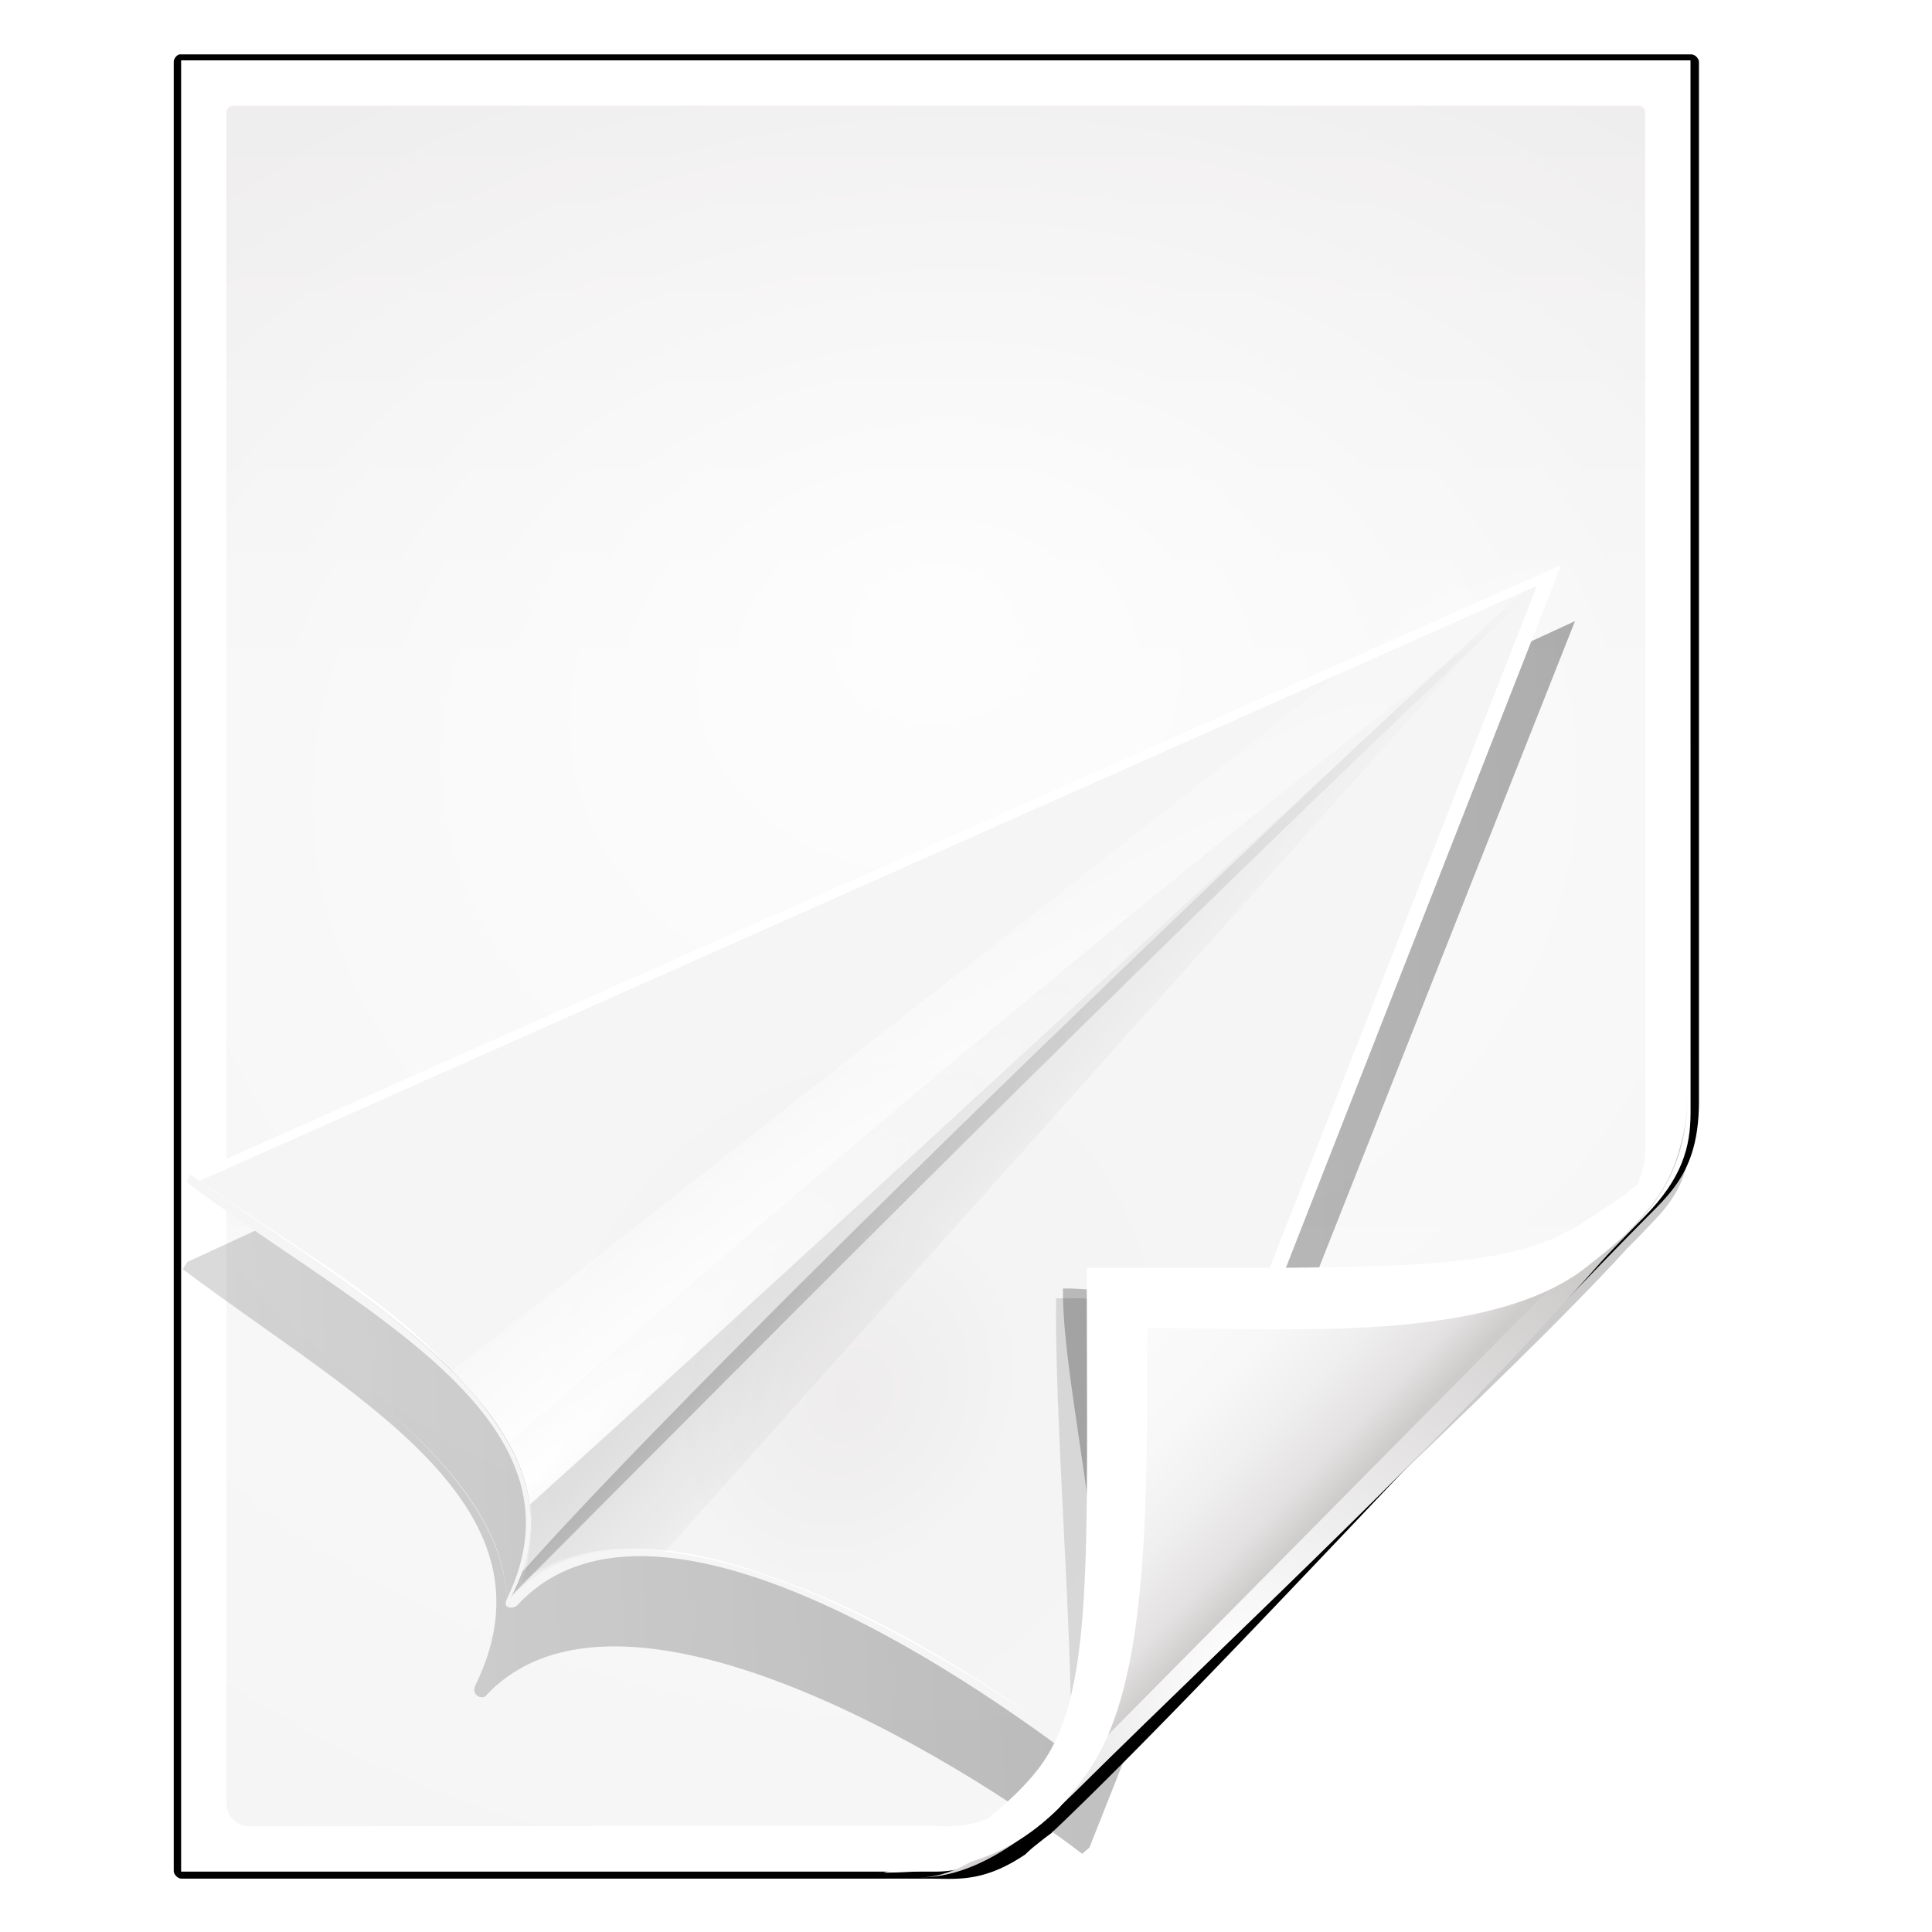 <?xml version="1.0" encoding="UTF-8" standalone="no"?>
<!-- Created with Inkscape (http://www.inkscape.org/) -->

<svg
   xmlns:dc="http://purl.org/dc/elements/1.1/"
   xmlns:cc="http://creativecommons.org/ns#"
   xmlns:rdf="http://www.w3.org/1999/02/22-rdf-syntax-ns#"
   xmlns:svg="http://www.w3.org/2000/svg"
   xmlns="http://www.w3.org/2000/svg"
   xmlns:xlink="http://www.w3.org/1999/xlink"
   xmlns:sodipodi="http://sodipodi.sourceforge.net/DTD/sodipodi-0.dtd"
   xmlns:inkscape="http://www.inkscape.org/namespaces/inkscape"
   width="128"
   height="128"
   id="svg2606"
   sodipodi:version="0.32"
   inkscape:version="0.48.0 r9654"
   version="1.0"
   sodipodi:docname="text-x-qml.svgz"
   inkscape:output_extension="org.inkscape.output.svgz.inkscape"
   inkscape:export-filename="/home/pinheiro/pics/oxygen-icons/scalable/mimetypes/small/32x32/text-x-qml.png"
   inkscape:export-xdpi="180"
   inkscape:export-ydpi="180">
  <defs
     id="defs2608">
    <linearGradient
       id="linearGradient6131">
      <stop
         id="stop6133"
         offset="0"
         style="stop-color:#fcfcfc;stop-opacity:1" />
      <stop
         style="stop-color:#f8f8f8;stop-opacity:1"
         offset="0.523"
         id="stop6135" />
      <stop
         id="stop6141"
         offset="0.775"
         style="stop-color:#f0efef;stop-opacity:1;" />
      <stop
         id="stop6139"
         offset="0.901"
         style="stop-color:#e3e1e1;stop-opacity:1;" />
      <stop
         id="stop6137"
         offset="1"
         style="stop-color:#cecbcb;stop-opacity:1" />
    </linearGradient>
    <linearGradient
       inkscape:collect="always"
       xlink:href="#linearGradient6131"
       id="linearGradient3893"
       gradientUnits="userSpaceOnUse"
       gradientTransform="matrix(1.012,0,0,1.012,-0.896,-0.987)"
       x1="86.738"
       y1="93.621"
       x2="95.46"
       y2="102.344" />
    <radialGradient
       inkscape:collect="always"
       xlink:href="#linearGradient3913-5"
       id="radialGradient3919-5"
       cx="90.75"
       cy="110.253"
       fx="90.75"
       fy="110.253"
       r="18.75"
       gradientTransform="matrix(1.307,0,0,1.307,-27.836,-33.818)"
       gradientUnits="userSpaceOnUse" />
    <linearGradient
       inkscape:collect="always"
       id="linearGradient3913-5">
      <stop
         style="stop-color:#ffffff;stop-opacity:1;"
         offset="0"
         id="stop3915-4" />
      <stop
         style="stop-color:#ffffff;stop-opacity:0;"
         offset="1"
         id="stop3917-7" />
    </linearGradient>
    <clipPath
       clipPathUnits="userSpaceOnUse"
       id="clipPath3889-6">
      <path
         sodipodi:nodetypes="cscscssc"
         inkscape:connector-curvature="0"
         id="path3891-5"
         d="m 112,82.503 c 0,4.465 -2.797,6.41 -5.28,8.094 -5.109,3.465 -14.939,3.325 -20.72,3.406 -0.081,5.781 0.166,15.505 -3.299,20.613 -1.684,2.482 -5.291,5.387 -8.201,5.387 2.318,0 4.743,-1.335 7.584,-4.085 9.142,-8.849 17.367,-16.135 25.673,-25.298 C 109.676,88.504 112,86.979 112,82.503 z"
         style="fill:url(#linearGradient3893);fill-opacity:1;stroke:none" />
    </clipPath>
    <filter
       color-interpolation-filters="sRGB"
       inkscape:collect="always"
       id="filter3909-6">
      <feGaussianBlur
         inkscape:collect="always"
         stdDeviation="0.43"
         id="feGaussianBlur3911-9" />
    </filter>
    <linearGradient
       inkscape:collect="always"
       xlink:href="#linearGradient3897-7"
       id="linearGradient3895-3"
       gradientUnits="userSpaceOnUse"
       gradientTransform="matrix(1.373,0,0,1.404,-41.379,-43.423)"
       x1="82.157"
       y1="90.382"
       x2="94.221"
       y2="102.184" />
    <linearGradient
       id="linearGradient3897-7">
      <stop
         style="stop-color:#fcfcfc;stop-opacity:1"
         offset="0"
         id="stop3899-4" />
      <stop
         id="stop3901-5"
         offset="0.523"
         style="stop-color:#f8f8f8;stop-opacity:1" />
      <stop
         style="stop-color:#f0efef;stop-opacity:1;"
         offset="0.723"
         id="stop3903-2" />
      <stop
         style="stop-color:#e3e1e1;stop-opacity:1;"
         offset="0.89"
         id="stop3905-5" />
      <stop
         style="stop-color:#cecbcb;stop-opacity:1"
         offset="1"
         id="stop3907-4" />
    </linearGradient>
    <clipPath
       clipPathUnits="userSpaceOnUse"
       id="clipPath6093-7">
      <path
         inkscape:connector-curvature="0"
         sodipodi:nodetypes="cccssccc"
         id="path6095-4"
         d="m 17,8 0.783,110 57.5,0 c 1.675,0 3.119,0.181 4.9,-1.6 C 88.981,107.602 99.94,96.548 107.199,89.224 109.64,86.761 110,84.753 110,82.5 L 110,8 z"
         style="fill:#ffffff;fill-opacity:1" />
    </clipPath>
    <radialGradient
       inkscape:collect="always"
       xlink:href="#linearGradient5982-7"
       id="radialGradient5988-0"
       cx="64"
       cy="64.004"
       fx="63.793"
       fy="47.275"
       r="47.5"
       gradientTransform="matrix(1.707,-0.085,0.07,1.394,-50.362,-20.218)"
       gradientUnits="userSpaceOnUse" />
    <linearGradient
       inkscape:collect="always"
       id="linearGradient5982-7">
      <stop
         style="stop-color:#ffffff;stop-opacity:1;"
         offset="0"
         id="stop5984-8" />
      <stop
         style="stop-color:#ffffff;stop-opacity:0;"
         offset="1"
         id="stop5986-6" />
    </linearGradient>
    <filter
       color-interpolation-filters="sRGB"
       inkscape:collect="always"
       id="filter6171-8"
       x="-0.479"
       width="1.957"
       y="-0.513"
       height="2.026">
      <feGaussianBlur
         inkscape:collect="always"
         stdDeviation="10.141"
         id="feGaussianBlur6173-8" />
    </filter>
    <linearGradient
       inkscape:collect="always"
       xlink:href="#linearGradient4518-3"
       id="linearGradient4524-4"
       x1="72"
       y1="0"
       x2="72"
       y2="116.401"
       gradientUnits="userSpaceOnUse"
       gradientTransform="matrix(1.014,0,0,1.013,-1.513,-1.307)" />
    <linearGradient
       id="linearGradient4518-3">
      <stop
         style="stop-color:#eeecec;stop-opacity:1"
         offset="0"
         id="stop4520-1" />
      <stop
         id="stop5969-4"
         offset="0.4"
         style="stop-color:#f4f4f4;stop-opacity:1" />
      <stop
         style="stop-color:#f6f5f5;stop-opacity:1"
         offset="1"
         id="stop4522-9" />
    </linearGradient>
    <filter
       inkscape:collect="always"
       id="filter4123">
      <feGaussianBlur
         inkscape:collect="always"
         stdDeviation="2.028"
         id="feGaussianBlur4125" />
    </filter>
    <filter
       inkscape:collect="always"
       id="filter4087"
       x="-0.165"
       width="1.329"
       y="-0.204"
       height="1.408">
      <feGaussianBlur
         inkscape:collect="always"
         stdDeviation="4.223"
         id="feGaussianBlur4089" />
    </filter>
    <filter
       inkscape:collect="always"
       id="filter4084">
      <feGaussianBlur
         inkscape:collect="always"
         stdDeviation="1.46"
         id="feGaussianBlur4086" />
    </filter>
    <radialGradient
       inkscape:collect="always"
       xlink:href="#linearGradient5982-7-5"
       id="radialGradient5988-0-5"
       cx="64"
       cy="64.004"
       fx="63.793"
       fy="47.275"
       r="47.5"
       gradientTransform="matrix(1.684,-0.084,0.069,1.376,-48.197,-18.663)"
       gradientUnits="userSpaceOnUse" />
    <linearGradient
       inkscape:collect="always"
       id="linearGradient5982-7-5">
      <stop
         style="stop-color:#ffffff;stop-opacity:1;"
         offset="0"
         id="stop5984-8-4" />
      <stop
         style="stop-color:#ffffff;stop-opacity:0;"
         offset="1"
         id="stop5986-6-7" />
    </linearGradient>
    <linearGradient
       inkscape:collect="always"
       xlink:href="#linearGradient3928"
       id="linearGradient3980"
       gradientUnits="userSpaceOnUse"
       gradientTransform="translate(0,8)"
       x1="342.947"
       y1="-30.603"
       x2="32.017"
       y2="91.333" />
    <linearGradient
       inkscape:collect="always"
       id="linearGradient3928">
      <stop
         style="stop-color:#000000;stop-opacity:1;"
         offset="0"
         id="stop3930" />
      <stop
         style="stop-color:#000000;stop-opacity:0;"
         offset="1"
         id="stop3932" />
    </linearGradient>
    <filter
       color-interpolation-filters="sRGB"
       inkscape:collect="always"
       id="filter3924">
      <feGaussianBlur
         inkscape:collect="always"
         stdDeviation="2.216"
         id="feGaussianBlur3926" />
    </filter>
    <radialGradient
       inkscape:collect="always"
       xlink:href="#linearGradient4518"
       id="radialGradient3982"
       gradientUnits="userSpaceOnUse"
       gradientTransform="matrix(1,0,0,1.192,-0.467,-6.274)"
       cx="200.5"
       cy="36.774"
       fx="200.5"
       fy="36.774"
       r="52.25" />
    <linearGradient
       id="linearGradient4518">
      <stop
         style="stop-color:#eeecec;stop-opacity:1"
         offset="0"
         id="stop4520" />
      <stop
         id="stop5969"
         offset="0.4"
         style="stop-color:#f4f4f4;stop-opacity:1" />
      <stop
         style="stop-color:#f6f5f5;stop-opacity:1"
         offset="1"
         id="stop4522" />
    </linearGradient>
    <radialGradient
       inkscape:collect="always"
       xlink:href="#linearGradient4518"
       id="radialGradient4005"
       gradientUnits="userSpaceOnUse"
       gradientTransform="matrix(0.733,0.15,-0.179,0.874,-261.362,81.667)"
       cx="227.582"
       cy="69.512"
       fx="227.582"
       fy="69.512"
       r="52.25" />
    <linearGradient
       id="linearGradient3120">
      <stop
         style="stop-color:#eeecec;stop-opacity:1"
         offset="0"
         id="stop3122" />
      <stop
         id="stop3124"
         offset="0.4"
         style="stop-color:#f4f4f4;stop-opacity:1" />
      <stop
         style="stop-color:#f6f5f5;stop-opacity:1"
         offset="1"
         id="stop3126" />
    </linearGradient>
    <radialGradient
       inkscape:collect="always"
       xlink:href="#linearGradient3822"
       id="radialGradient3986"
       gradientUnits="userSpaceOnUse"
       gradientTransform="matrix(0.296,0.145,-1.736,3.553,267.347,-204.327)"
       cx="188.375"
       cy="77.644"
       fx="174.624"
       fy="77.906"
       r="36.625" />
    <linearGradient
       inkscape:collect="always"
       id="linearGradient3822">
      <stop
         style="stop-color:#000000;stop-opacity:1;"
         offset="0"
         id="stop3824" />
      <stop
         style="stop-color:#000000;stop-opacity:0;"
         offset="1"
         id="stop3826" />
    </linearGradient>
    <clipPath
       clipPathUnits="userSpaceOnUse"
       id="clipPath3856">
      <path
         sodipodi:nodetypes="ccccc"
         inkscape:connector-curvature="0"
         id="path3858"
         d="m 148.25,70 c 19.078,5.822 44.514,10.36 41.25,28.388 C 196.705,81.904 231.703,90.399 246.5,95.5 l 5.75,-121 c -30.061,18.284 -71.146,62.458 -104,95.5 z"
         style="fill:none;stroke:#000000;stroke-width:1px;stroke-linecap:butt;stroke-linejoin:miter;stroke-opacity:1" />
    </clipPath>
    <filter
       color-interpolation-filters="sRGB"
       inkscape:collect="always"
       id="filter3848"
       x="-0.183"
       width="1.366"
       y="-0.111"
       height="1.222">
      <feGaussianBlur
         inkscape:collect="always"
         stdDeviation="5.513"
         id="feGaussianBlur3850" />
    </filter>
    <radialGradient
       inkscape:collect="always"
       xlink:href="#linearGradient5982"
       id="radialGradient3990"
       gradientUnits="userSpaceOnUse"
       gradientTransform="matrix(0.416,0.24,-2.028,3.513,267.147,-218.711)"
       cx="174.454"
       cy="75.72"
       fx="174.454"
       fy="75.72"
       r="36.625" />
    <linearGradient
       inkscape:collect="always"
       id="linearGradient5982">
      <stop
         style="stop-color:#ffffff;stop-opacity:1;"
         offset="0"
         id="stop5984" />
      <stop
         style="stop-color:#ffffff;stop-opacity:0;"
         offset="1"
         id="stop5986" />
    </linearGradient>
    <clipPath
       clipPathUnits="userSpaceOnUse"
       id="clipPath3140">
      <path
         sodipodi:nodetypes="ccccc"
         inkscape:connector-curvature="0"
         id="path3142"
         d="m 148.25,70 c 19.078,5.822 44.514,10.36 41.25,28.388 C 196.705,81.904 231.703,90.399 246.5,95.5 l 5.75,-121 c -30.061,18.284 -71.146,62.458 -104,95.5 z"
         style="fill:none;stroke:#000000;stroke-width:1px;stroke-linecap:butt;stroke-linejoin:miter;stroke-opacity:1" />
    </clipPath>
    <filter
       color-interpolation-filters="sRGB"
       inkscape:collect="always"
       id="filter3960">
      <feGaussianBlur
         inkscape:collect="always"
         stdDeviation="1.994"
         id="feGaussianBlur3962" />
    </filter>
    <radialGradient
       inkscape:collect="always"
       xlink:href="#linearGradient3822"
       id="radialGradient3988"
       gradientUnits="userSpaceOnUse"
       gradientTransform="matrix(0.401,0.212,-1.742,3.294,248.174,-196.855)"
       cx="188.375"
       cy="77.644"
       fx="174.624"
       fy="77.906"
       r="36.625" />
    <clipPath
       clipPathUnits="userSpaceOnUse"
       id="clipPath3153">
      <path
         sodipodi:nodetypes="ccccc"
         inkscape:connector-curvature="0"
         id="path3155"
         d="m 148.25,70 c 19.078,5.822 44.514,10.36 41.25,28.388 C 196.705,81.904 231.703,90.399 246.5,95.5 l 5.75,-121 c -30.061,18.284 -71.146,62.458 -104,95.5 z"
         style="fill:none;stroke:#000000;stroke-width:1px;stroke-linecap:butt;stroke-linejoin:miter;stroke-opacity:1" />
    </clipPath>
    <filter
       color-interpolation-filters="sRGB"
       inkscape:collect="always"
       id="filter3968">
      <feGaussianBlur
         inkscape:collect="always"
         stdDeviation="0.449"
         id="feGaussianBlur3970" />
    </filter>
    <radialGradient
       r="47.5"
       fy="47.275"
       fx="63.793"
       cy="64.004"
       cx="64"
       gradientTransform="matrix(1.684,-0.084,0.069,1.376,-120.408,15.136)"
       gradientUnits="userSpaceOnUse"
       id="radialGradient3168"
       xlink:href="#linearGradient5982-7-5"
       inkscape:collect="always" />
    <mask
       maskUnits="userSpaceOnUse"
       id="mask7255">
      <path
         style="opacity:0.847;fill:url(#radialGradient7259);fill-opacity:1"
         d="m 241.514,3931.578 c -1.768,0 -2.601,-1.22 -2.601,-2.601 l 0,-566.798 c 0,-4.274 3.533,-7.8 7.802,-7.802 l 286.081,-0.163 c 0.276,-2e-4 5.19,0.042 8.777,-3e-4 52.528,20.782 132.187,116.79 178.715,163.613 7.682,8.616 5.794,5.989 7.562,15.025 l 3.1e-4,396.125 c 0,1.679 -0.849,2.601 -2.601,2.601 z"
         id="path7257"
         inkscape:connector-curvature="0"
         sodipodi:nodetypes="ccssscccccc" />
    </mask>
    <radialGradient
       inkscape:collect="always"
       xlink:href="#linearGradient5982-5"
       id="radialGradient7259"
       gradientUnits="userSpaceOnUse"
       gradientTransform="matrix(8.76,0.438,0.358,-7.157,-102.808,4072.867)"
       cx="64"
       cy="64.004"
       fx="63.793"
       fy="47.275"
       r="47.5" />
    <linearGradient
       inkscape:collect="always"
       id="linearGradient5982-5">
      <stop
         style="stop-color:#ffffff;stop-opacity:1;"
         offset="0"
         id="stop5984-6" />
      <stop
         style="stop-color:#ffffff;stop-opacity:0;"
         offset="1"
         id="stop5986-9" />
    </linearGradient>
    <filter
       color-interpolation-filters="sRGB"
       inkscape:collect="always"
       id="filter7249">
      <feGaussianBlur
         inkscape:collect="always"
         stdDeviation="10.277"
         id="feGaussianBlur7251" />
    </filter>
  </defs>
  <sodipodi:namedview
     id="base"
     pagecolor="#ffffff"
     bordercolor="#666666"
     borderopacity="1.0"
     inkscape:pageopacity="0.0"
     inkscape:pageshadow="2"
     inkscape:zoom="1.4142136"
     inkscape:cx="-67.197071"
     inkscape:cy="43.734882"
     inkscape:document-units="px"
     inkscape:current-layer="layer1"
     width="128px"
     height="128px"
     showgrid="true"
     inkscape:grid-points="true"
     showguides="true"
     inkscape:guide-bbox="true"
     inkscape:window-width="1224"
     inkscape:window-height="757"
     inkscape:window-x="0"
     inkscape:window-y="383"
     inkscape:snap-global="false"
     inkscape:window-maximized="0"
     inkscape:snap-page="true">
    <inkscape:grid
       id="GridFromPre046Settings"
       type="xygrid"
       originx="0px"
       originy="0px"
       spacingx="4px"
       spacingy="4px"
       color="#0000ff"
       empcolor="#0000ff"
       opacity="0.2"
       empopacity="0.4"
       empspacing="2"
       visible="true"
       enabled="true"
       snapvisiblegridlinesonly="true" />
    <sodipodi:guide
       orientation="1,0"
       position="-68,29.326"
       id="guide4564" />
    <sodipodi:guide
       orientation="1,0"
       position="-121.622,135.057"
       id="guide3859" />
    <sodipodi:guide
       orientation="0,1"
       position="38.582,-74.688"
       id="guide4360" />
  </sodipodi:namedview>
  <g
     inkscape:label="Livello 1"
     inkscape:groupmode="layer"
     id="layer1">
    <path
       style="opacity:0.456;fill:#000000;fill-opacity:1;filter:url(#filter4123)"
       d="m 13.333,5.336 0,118.33 49.855,-0.067 c 2.116,-0.003 4.529,-1.772 7,-4.25 0.712,-0.714 1.441,-1.394 2.156,-2.094 0.416,-0.406 0.832,-0.814 1.25,-1.219 7.774,-7.41 26.983,-25.123 34.219,-33.1 0.421,-0.421 0.812,-0.811 1.156,-1.188 1.464,-1.498 2.762,-2.838 2.994,-5.862 L 112,75.156 111.997,5.336 z"
       id="path5990"
       inkscape:connector-curvature="0"
       sodipodi:nodetypes="ccsssccccccc"
       transform="matrix(1.014,0,0,1.013,-1.513,-1.307)" />
    <path
       sodipodi:type="inkscape:offset"
       inkscape:radius="-0.31466308"
       inkscape:original="M 13.1875 4.53125 C 12.818918 4.609246 12.529956 4.967008 12.53125 5.34375 L 12.53125 123.65625 C 12.53885 124.07954 12.920464 124.4611 13.34375 124.46875 L 62.15625 124.46875 C 63.930251 124.46875 65.829207 124.74865 68.6875 122.8125 C 68.829003 122.58432 71.218784 120.82456 70.53125 121.25 C 80.188854 112.07585 98.162197 92.41186 109.34375 81.09375 C 111.06182 79.375681 112.8125 77.674752 112.8125 73.3125 L 112.8125 5.34375 C 112.80483 4.9204809 112.42327 4.5388981 112 4.53125 L 13.34375 4.53125 C 13.29182 4.52633 13.239428 4.52633 13.1875 4.53125 z "
       style="fill:#000000;fill-opacity:1;filter:url(#filter4084)"
       id="path3314"
       d="m 13.219,4.844 c -0.201,0.057 -0.376,0.293 -0.375,0.5 l 0,118.312 c 0.004,0.238 0.262,0.496 0.5,0.5 l 48.812,0 c 1.807,0 3.551,0.298 6.344,-1.594 0.036,-0.037 0.077,-0.082 0.125,-0.125 0.084,-0.074 0.194,-0.184 0.312,-0.281 0.237,-0.194 0.517,-0.417 0.781,-0.625 0.207,-0.162 0.369,-0.269 0.5,-0.375 a 0.315,0.315 0 0 1 0.031,-0.062 c 0.005,-0.004 0.027,0.004 0.031,0 a 0.315,0.315 0 0 1 0.031,-0.062 c 0.004,-0.004 0.027,0.004 0.031,0 9.639,-9.159 27.595,-28.834 38.781,-40.156 1.72,-1.72 3.375,-3.284 3.375,-7.562 l 0,-67.969 c -0.004,-0.238 -0.262,-0.496 -0.5,-0.5 l -98.656,0 a 0.315,0.315 0 0 1 -0.031,0 c -0.021,-0.002 -0.041,-6.768e-4 -0.062,0 -0.011,3.384e-4 -0.021,-0.001 -0.031,0 z"
       transform="matrix(1.014,0,0,1.013,-1.513,-1.307)" />
    <path
       style="fill:#ffffff;fill-opacity:1"
       d="m 12,4 0,120 50,0 c 1.698,0 3.967,-0.578 7.095,-3.682 8.99,-8.924 32.51,-32.236 39.867,-39.727 2.474,-2.519 3.042,-4.573 3.042,-6.877 L 112,4 z"
       id="path34"
       sodipodi:nodetypes="cccssccc"
       inkscape:connector-curvature="0" />
    <path
       style="fill:url(#linearGradient4524-4);fill-opacity:1"
       d="M 15.507,7 C 15.162,7 15,7.238 15,7.507 L 15,119.48 c 0,0.832 0.689,1.52 1.52,1.52 l 44.959,-0.032 c 0.054,-4e-5 0.821,0.024 1.52,0.032 1.802,-0.041 3.174,-0.764 4.415,-1.614 C 68.481,119.091 97.54,90.697 106.785,81.386 108.166,79.995 109,77.385 109,76.425 L 109,7.507 C 109,7.18 108.835,7 108.493,7 z"
       id="path3967"
       inkscape:connector-curvature="0"
       sodipodi:nodetypes="ccsssccscccc" />
    <g
       id="g17439"
       transform="matrix(0.192,0,0,-0.192,-32.32,759.593)"
       style="filter:url(#filter7249)"
       mask="url(#mask7255)">
      <path
         style="fill:#81c142"
         d="m 245.631,3531.945 c -3.671,3.36 -10.22,9.532 -14.553,13.715 l -7.879,7.605 0,171.655 c 0,186.682 -0.325,176.948 6.393,191.659 3.295,7.216 11.775,16.636 18.534,20.589 8.911,5.212 16.363,6.651 38.102,7.361 l 20.426,0.666 36.183,-5.975 c 52.427,-8.657 152.374,-25.008 190.252,-31.125 17.975,-2.903 34.257,-5.672 36.183,-6.155 l 3.502,-0.877 0,-142.353 c 0,-118.922 -0.271,-143.314 -1.645,-148.19 -4.388,-15.57 -14.296,-28.636 -25.433,-33.54 -4.882,-2.149 -15.886,-4.49 -39.452,-8.391 -17.975,-2.975 -69.973,-11.691 -115.552,-19.368 -92.315,-15.549 -89.855,-15.137 -114.968,-19.23 -9.95,-1.621 -19.29,-3.22 -20.754,-3.552 -2.035,-0.462 -4.236,0.836 -9.338,5.505 z m 183.486,55.492 c 0.061,8.596 0.101,15.955 0.09,25.393 l -5.446,0.777 c -8.731,1.245 -11.737,3.274 -15.314,10.336 -1.788,3.531 -3.851,9.566 -3.885,11.04 1.578,0.587 4.096,1.569 8.423,4.082 10.762,6.252 15.23,10.323 21.434,19.534 14.7,21.823 20.591,51.422 19.588,98.416 -0.483,22.638 -0.901,26.789 -4.285,42.59 -5.106,23.842 -11.02,36.278 -22.91,48.175 -15.713,15.723 -37.601,22.497 -59.81,18.512 -33.599,-6.028 -51.828,-32.139 -57.518,-82.388 -2.098,-18.527 -0.803,-63.632 2.303,-80.193 2.686,-14.323 8.062,-30.774 12.718,-38.916 7.67,-13.414 19.921,-24.912 30.586,-28.703 2.889,-1.027 7.815,-2.86 10.231,-3.6 0.239,-1.385 0.411,-2.248 1.769,-7.133 6.966,-25.057 15.573,-34.944 33.726,-38.748 6.139,-1.286 28.3,0.827 28.3,0.827 z m -50.448,74.64 c -16.881,8.32 -23.495,38.969 -22.087,102.344 0.717,32.247 2.521,46.136 7.37,56.746 3.44,7.526 5.386,9.88 11.25,13.606 5.281,3.355 11.347,3.536 17.958,0.534 16.373,-7.435 22.518,-35.791 21.014,-96.978 -1.079,-43.921 -4.782,-61.323 -15.2,-71.442 -2.592,-2.517 -6.335,-4.686 -9.433,-5.466 -6.418,-1.616 -6.236,-1.627 -10.872,0.658 z m 134.281,-14.264 c 8.995,1.604 23.022,6.992 23.022,6.992 0,0 0.034,4.293 0.034,10.866 l 0,9.927 -4.961,-0.958 c -2.728,-0.527 -7.788,-0.988 -11.245,-1.024 -5.571,-0.06 -6.564,0.307 -8.754,3.227 -2.429,3.24 -2.47,4.157 -2.47,55.442 l 0,53.315 24.511,-1.167 0.077,24.583 -25.195,1.655 0.056,40.424 c -7.539,0.735 -14.416,1.304 -22.032,1.939 l -1.156,-4.537 c -0.636,-2.496 -2.643,-11.064 -4.461,-19.04 -1.818,-7.976 -3.891,-17.026 -3.891,-17.026 l -15.261,0.877 0.199,-25.14 12.695,-0.797 c 0,0 0.026,-15.014 0.026,-58.895 0,-62.153 0.239,-64.552 7.213,-72.496 4.372,-4.979 6.784,-6.36 14.38,-8.227 7.434,-1.828 6.607,-1.831 17.212,0.06 z"
         id="path17284"
         inkscape:connector-curvature="0"
         sodipodi:nodetypes="sccsccscssccsscssscsccsccccssssssssccscccscsscccccsccccscccccccsscccccsccc" />
      <path
         sodipodi:nodetypes="ccccsccscscsc"
         inkscape:connector-curvature="0"
         id="path17294"
         d="m 288.596,3944.59 -2.152,-0.073 c -21.739,-0.709 -29.169,-2.12 -38.08,-7.332 -6.758,-3.953 -15.271,-13.393 -18.566,-20.608 -6.717,-14.71 -6.383,-4.993 -6.383,-191.675 l 0,-171.65 7.879,-7.587 c 4.333,-4.183 10.882,-10.354 14.553,-13.715 2.623,-2.401 4.484,-3.904 5.945,-4.742 l 0,125.509 c 0,186.682 -0.334,251.738 6.383,266.448 3.295,7.216 11.771,16.619 18.529,20.572 3.814,2.231 7.376,3.764 11.891,4.851 z"
         style="fill:#00612c;fill-opacity:1" />
      <path
         style="fill:#02621b;fill-opacity:1"
         d="m 416.461,3587.437 c 0.061,8.596 0.101,15.955 0.09,25.393 l -5.446,0.777 c -8.731,1.245 -11.737,3.274 -15.314,10.336 -1.788,3.531 -3.851,9.566 -3.885,11.04 1.578,0.587 4.096,1.569 8.423,4.082 10.762,6.252 15.23,10.323 21.434,19.534 14.7,21.823 20.591,51.422 19.588,98.416 -0.483,22.638 -0.901,26.789 -4.285,42.59 -5.106,23.842 -11.02,36.278 -22.91,48.175 -15.713,15.723 -37.601,22.497 -59.81,18.512 -33.599,-6.028 -51.828,-32.139 -57.518,-82.388 -2.098,-18.527 -0.803,-63.632 2.303,-80.193 2.686,-14.323 8.062,-30.774 12.718,-38.916 7.67,-13.414 19.921,-24.912 30.586,-28.703 2.889,-1.027 7.815,-2.86 10.231,-3.6 0.239,-1.385 0.411,-2.248 1.769,-7.133 6.966,-25.057 15.573,-34.944 33.726,-38.748 6.139,-1.286 29.667,0.143 29.667,0.143 z m -50.448,74.64 c -16.881,8.32 -23.495,38.969 -22.087,102.344 0.717,32.247 2.521,46.136 7.37,56.746 3.44,7.526 5.386,9.88 11.25,13.606 5.281,3.355 11.347,3.536 17.958,0.534 16.373,-7.435 22.518,-35.791 21.014,-96.978 -1.079,-43.921 -4.782,-61.323 -15.2,-71.442 -2.592,-2.517 -6.336,-4.686 -9.433,-5.466 -6.418,-1.616 -6.236,-1.627 -10.872,0.658 z m 134.281,-14.264 c 8.995,1.604 23.022,6.992 23.022,6.992 0,0 12.607,14.287 12.607,20.86 l -12.573,-0.067 -4.961,-0.958 c -2.728,-0.527 -7.788,-0.988 -11.245,-1.024 -5.571,-0.06 -6.564,0.307 -8.754,3.227 -2.429,3.24 -2.47,4.157 -2.47,55.442 l 0,53.315 24.511,-1.167 12.758,-0.034 -12.681,24.617 -25.195,1.655 0.056,40.424 -9.246,1.901 -12.786,0.038 -1.156,-4.537 c -0.636,-2.496 -2.643,-11.064 -4.461,-19.04 -1.818,-7.976 -3.891,-17.026 -3.891,-17.026 l -2.641,0.87 -12.62,0.015 0.199,-25.14 12.695,-0.797 c 0,0 0.026,-15.014 0.026,-58.895 0,-62.153 0.239,-64.552 7.213,-72.496 4.372,-4.979 6.784,-6.36 14.38,-8.227 7.434,-1.828 13.055,-2.959 23.66,-1.069 z"
         id="path17314"
         inkscape:connector-curvature="0"
         sodipodi:nodetypes="ccsccccssssssssccscccscsscccccsccccsccccccccccsccccccsccc" />
      <path
         sodipodi:nodetypes="ccsccccssssssssccscccscsscccccsccccscccccccsscccccsccc"
         inkscape:connector-curvature="0"
         id="path17312"
         d="m 429.3,3587.437 c 0.061,8.596 0.101,15.955 0.09,25.393 l -5.446,0.777 c -8.731,1.245 -11.737,3.274 -15.314,10.336 -1.788,3.531 -3.851,9.566 -3.885,11.04 1.578,0.587 4.096,1.569 8.423,4.082 10.762,6.252 15.23,10.323 21.434,19.534 14.7,21.823 20.591,51.422 19.588,98.416 -0.483,22.638 -0.901,26.789 -4.285,42.59 -5.106,23.842 -11.02,36.278 -22.91,48.175 -15.713,15.723 -37.601,22.497 -59.81,18.512 -33.599,-6.028 -51.828,-32.139 -57.518,-82.388 -2.098,-18.527 -0.803,-63.632 2.303,-80.193 2.686,-14.323 8.062,-30.774 12.718,-38.916 7.67,-13.414 19.921,-24.912 30.586,-28.703 2.889,-1.027 7.815,-2.86 10.231,-3.6 0.239,-1.385 0.411,-2.248 1.769,-7.133 6.966,-25.057 15.573,-34.944 33.726,-38.748 6.139,-1.286 28.3,0.827 28.3,0.827 z m -50.448,74.64 c -16.881,8.32 -23.495,38.969 -22.087,102.344 0.717,32.247 2.521,46.136 7.37,56.746 3.44,7.526 5.386,9.88 11.25,13.606 5.281,3.355 11.347,3.536 17.958,0.534 16.373,-7.435 22.518,-35.791 21.014,-96.978 -1.079,-43.921 -4.782,-61.323 -15.2,-71.442 -2.592,-2.517 -6.336,-4.686 -9.433,-5.466 -6.418,-1.616 -6.236,-1.627 -10.872,0.658 z m 134.281,-14.264 c 8.995,1.604 23.022,6.992 23.022,6.992 0,0 0.034,4.293 0.034,10.866 l 0,9.927 -4.961,-0.958 c -2.728,-0.527 -7.788,-0.988 -11.245,-1.024 -5.571,-0.06 -6.564,0.307 -8.754,3.227 -2.429,3.24 -2.47,4.157 -2.47,55.442 l 0,53.315 24.511,-1.167 0.077,24.583 -25.195,1.655 0.056,40.424 c -7.539,0.735 -14.416,1.304 -22.032,1.939 l -1.156,-4.537 c -0.636,-2.496 -2.643,-11.064 -4.461,-19.04 -1.818,-7.976 -3.891,-17.026 -3.891,-17.026 l -15.261,0.877 0.199,-25.14 12.695,-0.797 c 0,0 0.026,-15.014 0.026,-58.895 0,-62.153 0.239,-64.552 7.213,-72.496 4.372,-4.979 6.784,-6.36 14.38,-8.227 7.434,-1.828 6.607,-1.831 17.212,0.06 z"
         style="fill:#ffffff;fill-opacity:1" />
      <g
         transform="matrix(7.492,0,0,7.492,-18462.231,-8277.65)"
         id="g17416" />
    </g>
    <path
       sodipodi:nodetypes="ccssscccccc"
       inkscape:connector-curvature="0"
       id="path5980"
       d="M 15.507,7 C 15.162,7 15,7.238 15,7.507 L 15,119.48 c 0,0.832 0.689,1.515 1.52,1.52 l 46.846,0.285 c 0.054,3.3e-4 3.318,-0.008 4.017,5e-5 6.629,-4.563 31.077,-31.337 40.143,-40.459 0.666,-0.747 0.464,-0.375 1.474,-1.629 L 109,7.507 C 109,7.18 108.835,7 108.493,7 z"
       style="opacity:0.847;fill:url(#radialGradient5988-0);fill-opacity:1" />
    <g
       id="g3972"
       transform="matrix(0.666,0.222,-0.222,0.666,-70.557,-1.701)">
      <path
         sodipodi:nodetypes="cccssccccccc"
         inkscape:connector-curvature="0"
         id="path3905"
         d="m 255.66,-20.88 -105.118,98.793 -0.188,0.781 c 18.838,6.317 41.133,9.578 38.625,28.469 -0.151,1.134 1.042,1.111 1.219,0.719 7.571,-16.808 43.74,-8.646 58.125,-3.688 l 0.469,-0.781 0,-0.031 z M 172.604,85.1 c 8.079,3.307 14.651,7.537 16.781,13.938 -2.153,-6.337 -8.716,-10.6 -16.781,-13.938 z"
         style="opacity:0.636;fill:url(#linearGradient3980);fill-opacity:1;stroke:none;filter:url(#filter3924)" />
      <path
         style="fill:url(#radialGradient3982);fill-opacity:1;stroke:none"
         d="M 246.495,95.464 C 231.698,90.363 196.734,81.788 189.529,98.272 192.735,80.562 167.134,75.686 148.25,69.984 l -0.188,0.797 c 18.838,6.317 43.661,8.857 41.153,27.747 -0.151,1.134 0.938,0.671 1.114,0.28 7.571,-16.808 41.317,-7.485 55.702,-2.527 z"
         id="path3899"
         inkscape:connector-curvature="0"
         sodipodi:nodetypes="ccccsscc" />
      <path
         sodipodi:nodetypes="ccccc"
         inkscape:connector-curvature="0"
         id="path3050"
         d="m 148.25,70 c 19.078,5.822 44.514,10.36 41.25,28.388 C 196.705,81.904 231.703,90.399 246.5,95.5 l 6.25,-121 z"
         style="fill:#ffffff;fill-opacity:1;stroke:none" />
      <path
         transform="translate(320.756,-106.469)"
         style="fill:url(#radialGradient4005);fill-opacity:1;stroke:none"
         d="M -69.562,83.562 -171.531,176.75 c 9.165,2.758 19.787,4.816 27.4,8.975 3.994,2.182 8.685,4.745 10.83,8.021 1.582,2.417 2.588,6.095 2.614,9.273 1.987,-3.08 5.459,-5.176 9.06,-6.326 4.854,-1.551 9.456,-1.75 15.512,-1.481 11.637,0.517 22.871,3.799 30.458,6.32 z"
         id="path4000"
         inkscape:connector-curvature="0"
         sodipodi:nodetypes="ccsscsscc" />
      <path
         sodipodi:nodetypes="ccsc"
         clip-path="url(#clipPath3856)"
         inkscape:connector-curvature="0"
         id="path3052"
         d="M 248.104,-17.243 C 223.24,19.642 200.016,58.002 177.5,97 c 0,0 17.75,8.25 18.25,7 0.5,-1.25 52.354,-121.243 52.354,-121.243 z"
         style="opacity:0.318;fill:url(#radialGradient3986);fill-opacity:1;stroke:none;filter:url(#filter3848)" />
      <path
         style="fill:url(#radialGradient3990);fill-opacity:1;stroke:none;filter:url(#filter3960)"
         d="M 277.604,-71.993 170.782,89.929 c 0,0 -4.964,11.468 11.093,10.571 1.344,-0.075 95.729,-172.493 95.729,-172.493 z"
         id="path3936"
         inkscape:connector-curvature="0"
         clip-path="url(#clipPath3856)"
         sodipodi:nodetypes="ccsc" />
      <path
         style="opacity:0.515;fill:url(#radialGradient3988);fill-opacity:1;stroke:none;filter:url(#filter3968)"
         d="m 259.633,-38.183 c -25.682,46.716 -48.02,91.885 -71.743,139.581 0,0 2.866,-0.109 2.038,0.952 -20.329,26.042 57.138,-121.421 69.705,-140.532 z"
         id="path3878"
         inkscape:connector-curvature="0"
         clip-path="url(#clipPath3856)"
         sodipodi:nodetypes="ccsc" />
    </g>
    <path
       style="fill:#000000"
       d=""
       id="path2197" />
    <path
       clip-path="url(#clipPath6093-7)"
       style="opacity:0.347;fill:#000000;fill-opacity:1;stroke:none;filter:url(#filter6171-8)"
       d="m 114.4,82.503 c 0,4.465 -6.198,3.507 -8.68,5.19 -5.109,3.465 -20.175,2.225 -25.956,2.306 -0.081,5.781 0.787,16.144 0.787,22.294 0,2.978 -3.44,11.209 -6.351,11.209 -2.091,1.534 3.488,8.211 6.735,5.32 9.502,-8.461 35.132,-30.023 43.351,-39.263 2.04,-2.294 -4.905,-9.845 -9.886,-7.057 z"
       id="path6153"
       inkscape:connector-curvature="0"
       sodipodi:nodetypes="cscscssc"
       transform="matrix(1.271,0,0,1.301,-31.411,-31.072)" />
    <path
       sodipodi:nodetypes="cscscssc"
       inkscape:connector-curvature="0"
       id="path6081"
       d="m 113.9,82.503 c 0,4.465 -7.963,11.13 -10.953,11.553 -6.395,0.906 -15.825,-3.478 -21.606,-3.397 -0.081,5.781 3.918,18.962 0.453,24.071 -1.684,2.482 -3.884,8.072 -6.794,8.072 -2.091,1.534 3.488,11.211 6.735,8.32 9.502,-8.461 45.999,-30.201 54.218,-39.442 2.04,-2.294 -17.072,-11.966 -22.053,-9.178 z"
       style="opacity:0.493;fill:#000000;fill-opacity:1;stroke:none;filter:url(#filter4087)"
       clip-path="url(#clipPath6093-7)"
       transform="matrix(1.324,0,0,1.354,-37.271,-37.383)" />
    <path
       style="fill:url(#linearGradient3895-3);fill-opacity:1;stroke:none"
       d="m 111.807,72.374 c 0,6.193 -3.796,8.89 -7.164,11.225 C 97.711,88.405 83.444,87.388 75.6,87.5 c -0.11,8.018 0.702,21.415 -4,28.5 -2.285,3.443 -6.727,8.385 -10.676,8.385 3.145,0 6.435,-1.851 10.291,-5.665 12.405,-12.273 23.565,-22.379 34.835,-35.087 2.604,-2.936 5.757,-5.051 5.757,-11.259 z"
       id="path6011"
       inkscape:connector-curvature="0"
       sodipodi:nodetypes="cscscssc" />
    <path
       style="fill:#ffffff;fill-opacity:1;stroke:none"
       d="m 111.832,71.942 c -0.429,5.408 -4.397,7.299 -6.557,8.796 C 100.153,84.289 93.349,84 72,84 c 0,19.655 0.5,28.4 -3.22,33.203 -2.214,2.859 -6.648,6.047 -10.262,6.865 4.951,0 8.407,-1.082 11.642,-4.282 0.46,-0.539 1.379,-1.542 2.101,-2.68 C 76.1,111.321 76,99.904 76,88 c 7.844,-0.112 21.631,1.156 28.562,-3.65 0.632,-0.438 2.57,-2.01 3.135,-2.576 3.142,-3.142 3.823,-5.144 4.134,-9.833 z M 58.518,124.068 c -0.214,0.048 -0.425,0.058 -0.636,0.087 0.213,-0.023 0.421,-0.046 0.636,-0.087 z"
       id="path6122"
       inkscape:connector-curvature="0"
       sodipodi:nodetypes="cscsccccsscccc" />
    <path
       style="fill:none;stroke:url(#radialGradient3919-5);stroke-width:1.856;stroke-linecap:butt;stroke-linejoin:miter;stroke-miterlimit:4;stroke-opacity:1;stroke-dasharray:none;filter:url(#filter3909-6)"
       d="M 108.977,89.509 79.935,118.211"
       id="path3873"
       inkscape:connector-curvature="0"
       sodipodi:nodetypes="cc"
       clip-path="url(#clipPath3889-6)"
       transform="matrix(1.357,0,0,1.387,-40.163,-42.054)" />
  </g>
</svg>
